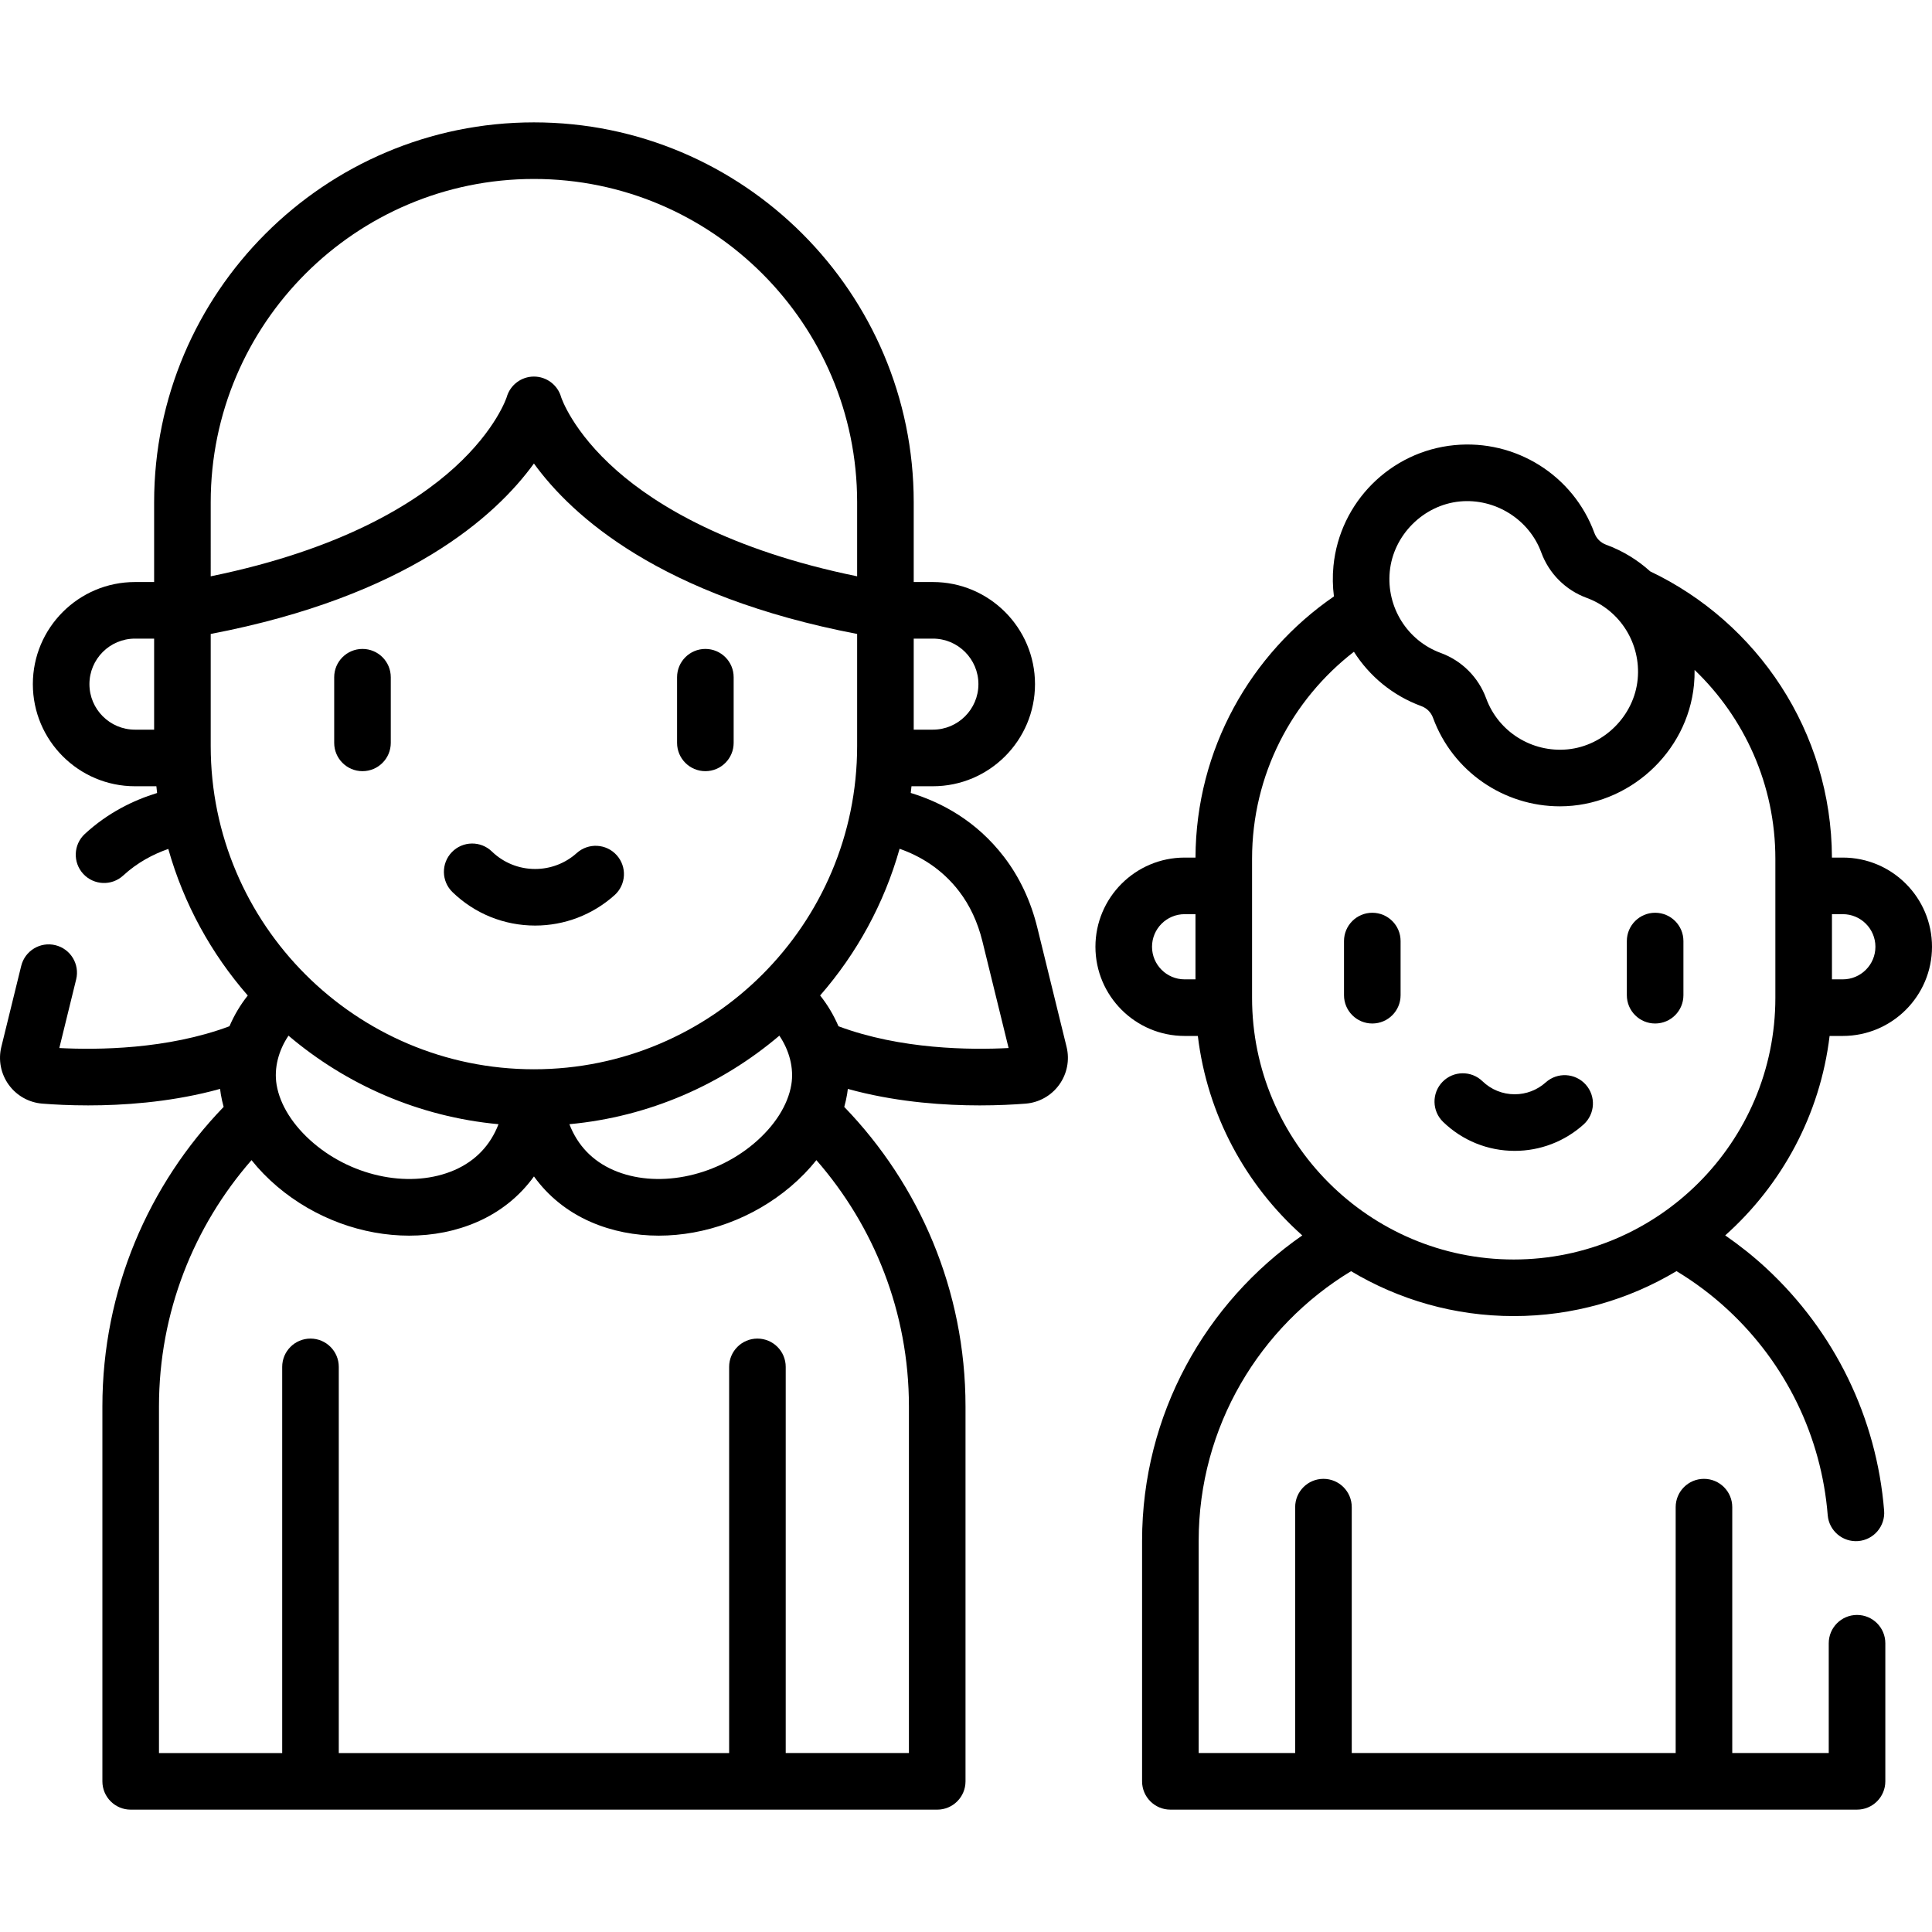 <svg id="Capa_1" enable-background="new 0 0 512 512" height="512" viewBox="0 0 512 512" width="512" xmlns="http://www.w3.org/2000/svg"><g><g><path d="m96.062 204.367c4.141 0 7.498-3.357 7.498-7.498v-17.399c0-4.142-3.357-7.498-7.498-7.498s-7.498 3.357-7.498 7.498v17.399c0 4.141 3.357 7.498 7.498 7.498z"/><path d="m186.929 204.367c4.141 0 7.498-3.357 7.498-7.498v-17.399c0-4.142-3.357-7.498-7.498-7.498s-7.498 3.357-7.498 7.498v17.399c0 4.141 3.357 7.498 7.498 7.498z"/><path d="m141.819 245.284c7.786 0 15.261-2.864 21.048-8.063 3.08-2.768 3.334-7.509.566-10.589s-7.509-3.333-10.589-.566c-3.03 2.723-6.945 4.223-11.025 4.223-4.304 0-8.378-1.647-11.47-4.638-2.976-2.879-7.724-2.799-10.602.178-2.879 2.977-2.8 7.724.177 10.603 5.903 5.708 13.679 8.852 21.895 8.852z"/><path d="m274.909 245.87c-1.744-7.107-4.726-13.44-8.864-18.825-7.274-9.468-16.434-14.384-24.686-16.906.073-.59.131-1.184.194-1.776h5.674c14.921 0 27.06-12.139 27.06-27.06s-12.139-27.06-27.06-27.06h-5.082v-.707-20.456c0-55.499-45.151-100.651-100.65-100.651s-100.65 45.152-100.65 100.651v21.164h-5.081c-14.921 0-27.06 12.139-27.06 27.06s12.139 27.06 27.06 27.06h5.674c.064.596.122 1.195.196 1.788-6.26 1.919-13.047 5.221-19.143 10.839-3.045 2.806-3.238 7.55-.432 10.595 2.807 3.044 7.55 3.239 10.596.432 3.739-3.446 7.935-5.644 11.944-7.043 4.097 14.542 11.386 27.76 21.061 38.845-1.971 2.483-3.604 5.231-4.849 8.143-16.46 6.159-35.039 6.304-45.092 5.775l4.463-18.186c.987-4.021-1.473-8.082-5.495-9.069-4.025-.987-8.082 1.473-9.069 5.496l-5.265 21.453c-.853 3.478-.14 7.135 1.957 10.036 2.098 2.901 5.349 4.725 8.92 5.005 3.119.245 7.285.467 12.14.467 9.214 0 20.908-.799 32.628-3.755.785-.198 1.556-.409 2.324-.621.056.467.115.934.193 1.401.189 1.128.442 2.253.753 3.372-19.88 20.585-32.134 48.58-32.134 79.39v99.348c0 4.141 3.357 7.498 7.498 7.498h213.741c4.141 0 7.498-3.357 7.498-7.498v-99.348c0-30.808-12.254-58.799-32.133-79.383.312-1.121.565-2.248.755-3.378.078-.465.137-.931.193-1.397.766.213 1.541.419 2.325.617 11.721 2.956 23.415 3.755 32.628 3.755 4.854 0 9.02-.222 12.138-.466 3.571-.28 6.823-2.104 8.921-5.006 2.097-2.901 2.81-6.558 1.957-10.036zm-32.764-76.63h5.082c6.652 0 12.064 5.412 12.064 12.063s-5.412 12.063-12.064 12.063h-5.082zm-201.3 24.127h-5.081c-6.652 0-12.064-5.412-12.064-12.063s5.412-12.063 12.064-12.063h5.081zm14.996-60.287c0-47.23 38.424-85.654 85.654-85.654s85.654 38.424 85.654 85.654v19.646c-34.01-6.96-53.284-18.865-63.646-27.973-11.899-10.46-14.789-19.493-14.792-19.497-.911-3.231-3.859-5.462-7.216-5.462s-6.305 2.231-7.216 5.462c-.023.081-2.792 8.591-13.796 18.606-10.357 9.427-29.811 21.741-64.642 28.866zm0 64.636v-29.71c52.035-9.977 75.501-31.158 85.654-45.171 10.153 14.013 33.619 35.193 85.654 45.171v29.71c0 47.229-38.424 85.653-85.654 85.653s-85.654-38.423-85.654-85.653zm153.862 89.763c-.903 5.38-4.402 10.889-9.851 15.515-10.7 9.084-26.037 11.997-37.297 7.087-5.576-2.433-9.505-6.57-11.661-12.157 21.104-1.964 40.335-10.469 55.644-23.464 2.599 3.846 3.917 8.542 3.165 13.019zm-77.592 10.446c-2.156 5.587-6.085 9.724-11.66 12.156-11.26 4.911-26.596 1.999-37.298-7.087-5.449-4.625-8.947-10.135-9.85-15.515-.751-4.474.558-9.17 3.151-13.017 15.314 12.997 34.549 21.502 55.657 23.463zm108.763 74.799v91.85h-32.651v-102.338c0-4.142-3.357-7.498-7.498-7.498s-7.498 3.357-7.498 7.498v102.339h-103.448v-102.339c0-4.142-3.357-7.498-7.498-7.498s-7.498 3.357-7.498 7.498v102.339h-32.654v-91.85c0-24.967 9.264-47.806 24.524-65.28 1.966 2.469 4.24 4.813 6.795 6.982 10.014 8.501 22.723 13.03 34.977 13.03 6.267 0 12.417-1.185 18.022-3.631 6.215-2.712 11.29-6.844 15.056-12.063 3.766 5.218 8.84 9.351 15.056 12.063 5.607 2.446 11.754 3.631 18.022 3.631 12.253 0 24.964-4.53 34.976-13.03 2.554-2.168 4.828-4.512 6.794-6.98 15.26 17.473 24.523 40.311 24.523 65.277zm-18.672-100.757c-1.247-2.919-2.883-5.673-4.86-8.16 9.679-11.093 16.968-24.322 21.061-38.875 5.397 1.897 11.156 5.27 15.75 11.249 2.863 3.727 4.946 8.189 6.192 13.262l6.943 28.294c-10.048.53-28.625.385-45.086-5.77z"/><path d="m363.674 241.891c-4.141 0-7.498 3.357-7.498 7.498v14.352c0 4.142 3.357 7.498 7.498 7.498s7.498-3.357 7.498-7.498v-14.352c0-4.142-3.357-7.498-7.498-7.498z"/><path d="m438.627 241.891c-4.141 0-7.498 3.357-7.498 7.498v14.352c0 4.142 3.357 7.498 7.498 7.498s7.498-3.357 7.498-7.498v-14.352c0-4.142-3.357-7.498-7.498-7.498z"/><path d="m409.633 286.848c-2.258 2.029-5.176 3.147-8.216 3.147-3.208 0-6.244-1.227-8.549-3.457-2.976-2.878-7.724-2.799-10.602.178-2.879 2.977-2.8 7.724.177 10.603 5.116 4.948 11.855 7.673 18.974 7.673 6.746 0 13.224-2.482 18.24-6.989 3.08-2.768 3.333-7.508.565-10.588-2.768-3.082-7.508-3.336-10.589-.567z"/><path d="m484.862 274.536h3.504c13.032 0 23.634-10.602 23.634-23.634s-10.602-23.635-23.634-23.635h-2.884c-.12-33.435-19.799-62.331-48.168-75.85-3.327-3.016-7.257-5.44-11.665-7.056-1.472-.539-2.579-1.647-3.118-3.118-5.601-15.279-20.863-24.854-37.11-23.275-16.928 1.638-30.404 15.114-32.044 32.043-.264 2.725-.207 5.42.13 8.049-22.055 15.16-36.585 40.505-36.688 69.208h-2.883c-13.032 0-23.634 10.603-23.634 23.635s10.602 23.634 23.634 23.634h3.504c2.509 20.924 12.707 39.518 27.676 52.864-25.631 17.799-42.452 47.435-42.452 80.935v63.737c0 4.141 3.357 7.498 7.498 7.498h181.972c4.141 0 7.498-3.357 7.498-7.498v-36.598c0-4.141-3.357-7.498-7.498-7.498s-7.498 3.357-7.498 7.498v29.1h-25.569v-65.168c0-4.142-3.357-7.498-7.498-7.498s-7.498 3.357-7.498 7.498v65.168h-85.843v-65.168c0-4.142-3.357-7.498-7.498-7.498s-7.498 3.357-7.498 7.498v65.168h-25.572v-56.239c0-30.271 16.202-56.818 40.382-71.458 12.622 7.545 27.362 11.899 43.109 11.899 15.758 0 30.508-4.36 43.136-11.915 4.83 2.915 9.393 6.329 13.603 10.232 15.393 14.269 24.794 33.601 26.473 54.437.332 4.128 3.955 7.2 8.076 6.871 4.127-.333 7.204-3.948 6.871-8.076-1.981-24.59-13.071-47.4-31.226-64.23-3.437-3.186-7.085-6.076-10.887-8.705 14.964-13.347 25.156-31.937 27.665-52.855zm.625-32.272h2.879c4.763 0 8.638 3.875 8.638 8.638 0 4.762-3.875 8.637-8.638 8.637h-2.879zm-168.673 17.276h-2.878c-4.763 0-8.638-3.875-8.638-8.637 0-4.763 3.875-8.638 8.638-8.638h2.878zm51.489-108.085c.934-9.648 8.914-17.627 18.563-18.562 9.315-.894 18.355 4.701 21.584 13.51 2.052 5.598 6.44 9.986 12.037 12.038 8.871 3.252 14.427 12.128 13.511 21.585-.935 9.648-8.915 17.627-18.563 18.562-9.458.909-18.333-4.64-21.585-13.511-2.052-5.598-6.44-9.985-12.037-12.037-8.87-3.251-14.426-12.127-13.51-21.585zm32.847 182.325c-38.235 0-69.341-31.105-69.341-69.34v-36.866c0-22.298 10.589-42.159 26.994-54.849 4.107 6.468 10.275 11.62 17.849 14.397 1.471.539 2.579 1.647 3.118 3.118 5.198 14.181 18.717 23.444 33.626 23.444 18.093 0 33.778-14.155 35.527-32.212.128-1.32.175-2.633.158-3.935 13.181 12.628 21.408 30.385 21.408 50.037v36.866c.002 38.234-31.104 69.34-69.339 69.34z"/></g></g></svg>